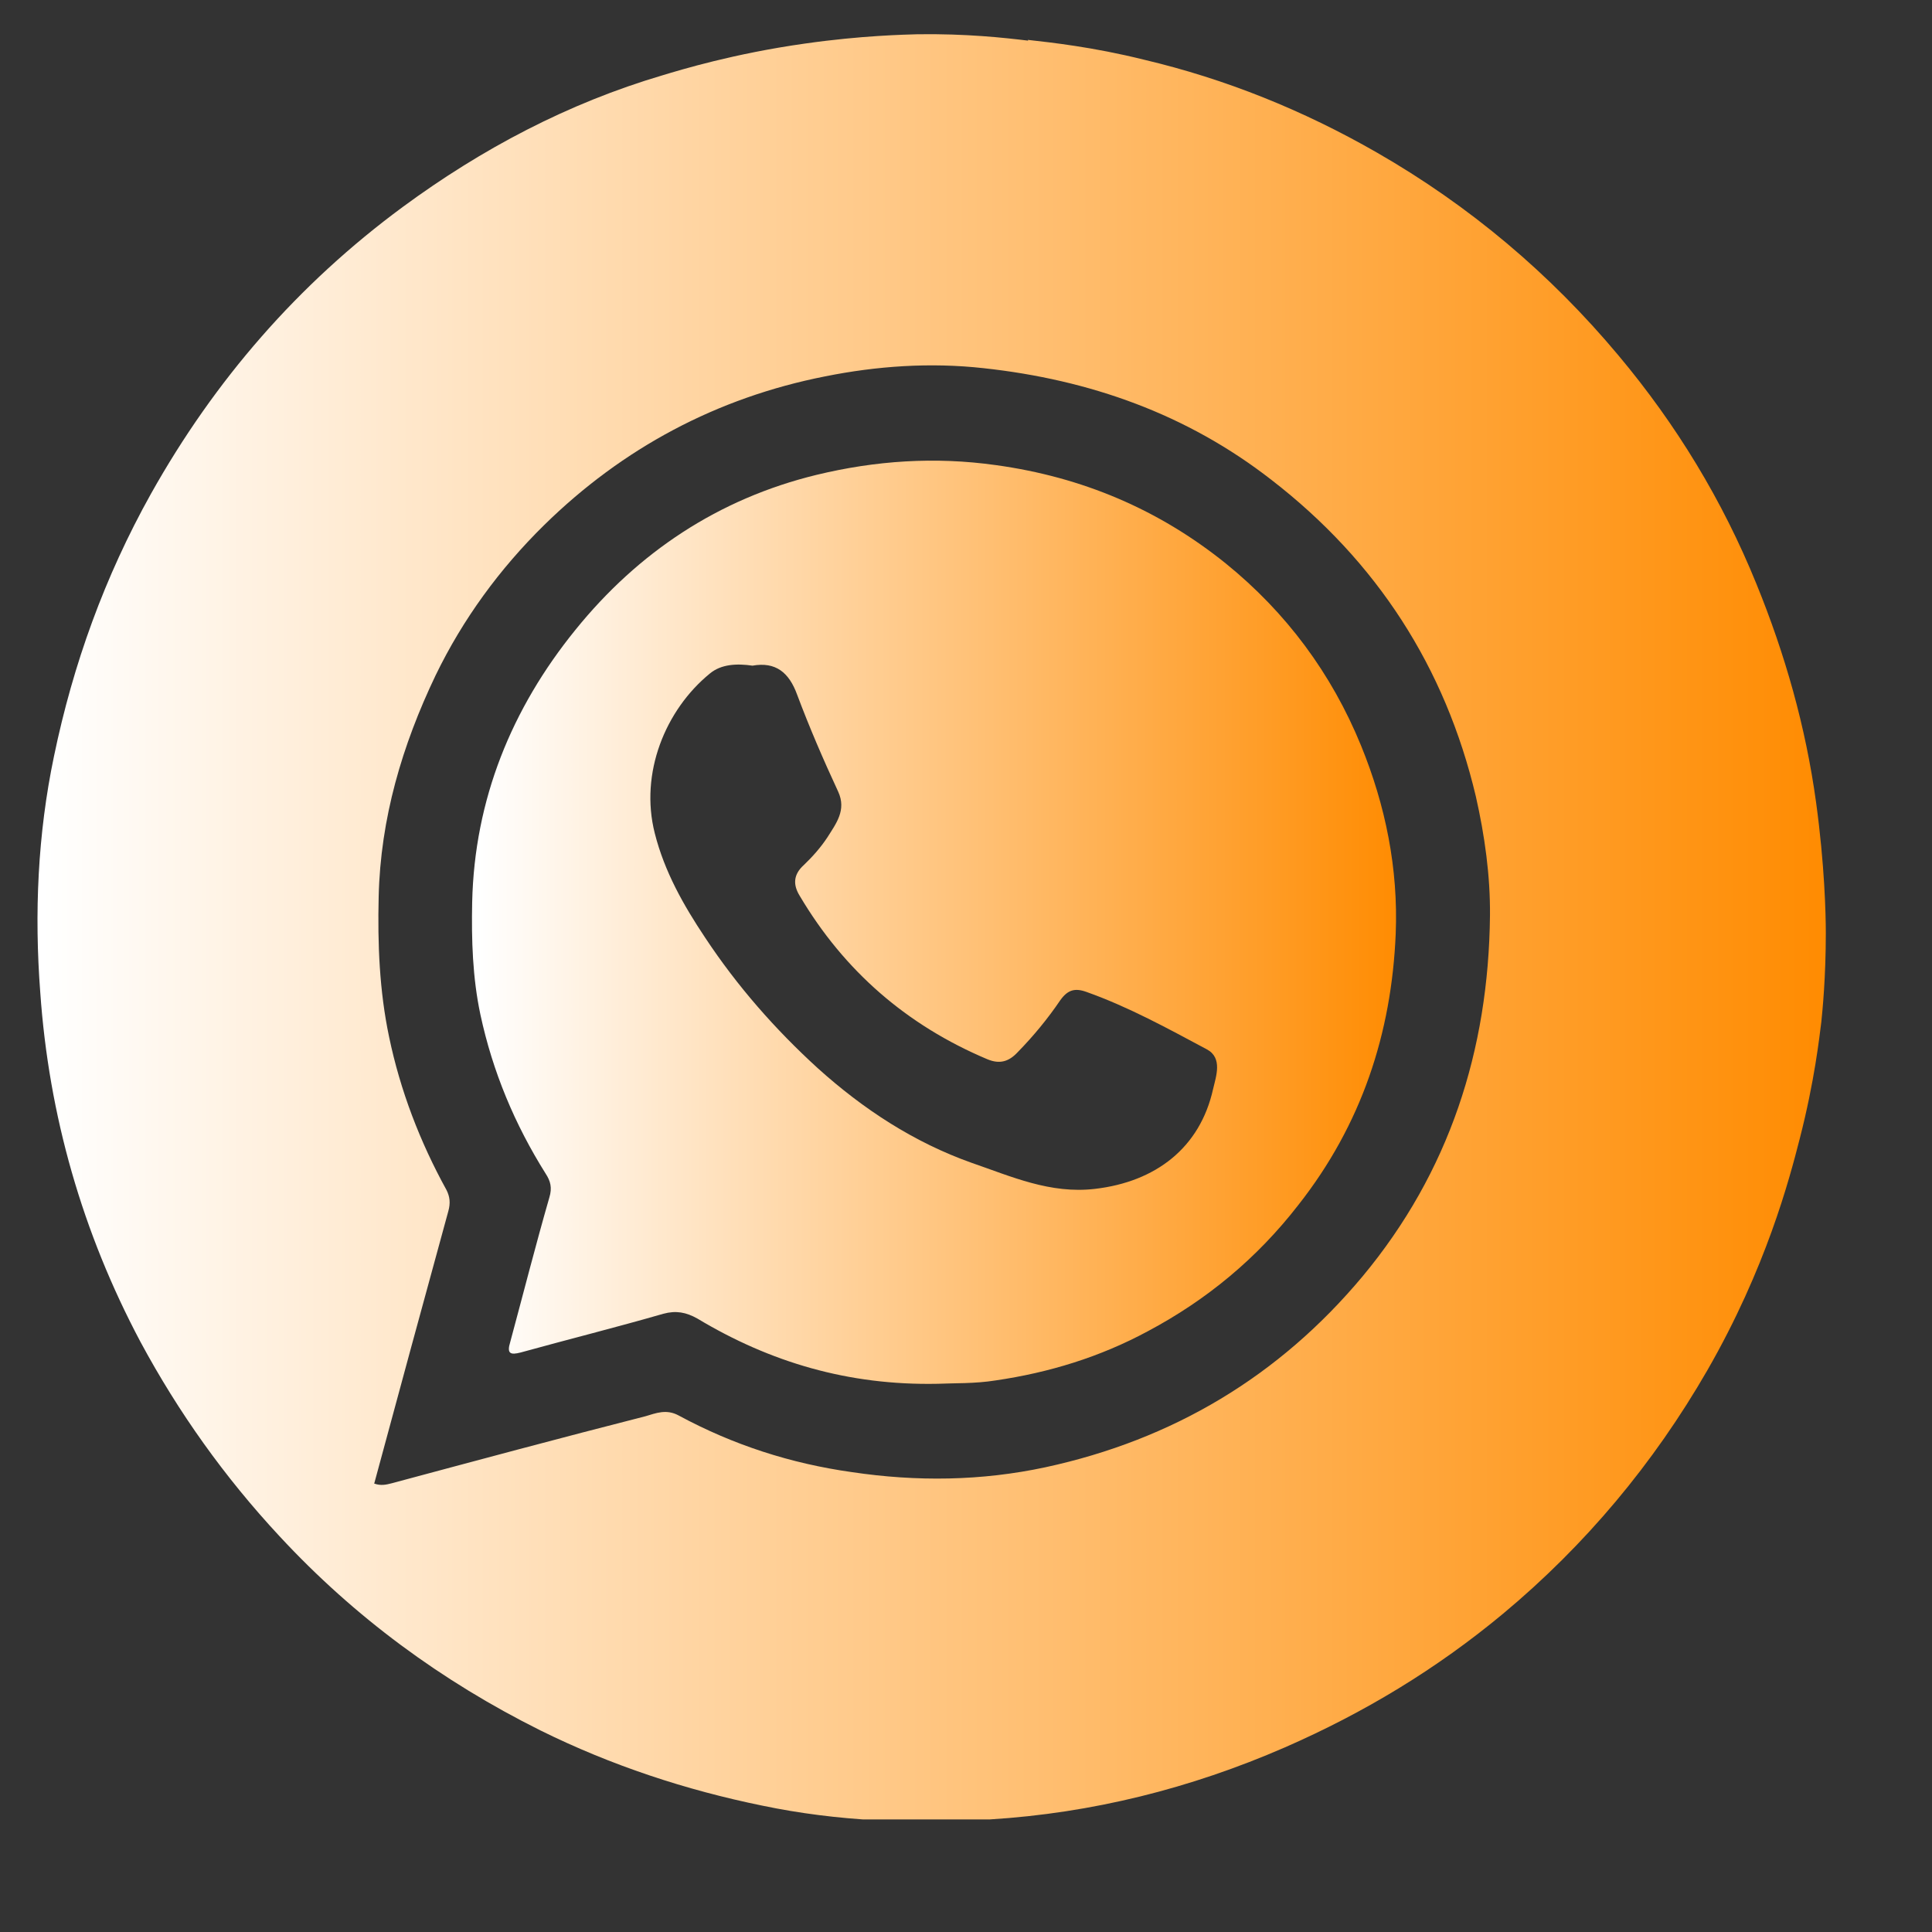 <svg xmlns="http://www.w3.org/2000/svg" xmlns:xlink="http://www.w3.org/1999/xlink" width="27" zoomAndPan="magnify" viewBox="0 0 20.25 20.25" height="27" preserveAspectRatio="xMidYMid meet" version="1.0"><rect x="0" y="0" width="20.25" height="20.25" fill="#333333" stroke="none"/><defs><clipPath id="3dcf73e172"><path d="M 0.348 0.266 L 19.152 0.266 L 19.152 19.07 L 0.348 19.07 Z M 0.348 0.266 " clip-rule="nonzero"/></clipPath><clipPath id="55f469f599"><path d="M 10.773 0.418 C 11.012 0.445 11.453 0.492 11.988 0.625 C 12.848 0.828 13.66 1.156 14.43 1.598 C 15.402 2.156 16.246 2.867 16.965 3.727 C 17.57 4.449 18.055 5.246 18.41 6.121 C 18.711 6.859 18.926 7.617 19.035 8.41 C 19.125 9.066 19.137 9.586 19.137 9.781 C 19.137 10.246 19.102 10.594 19.09 10.711 C 19.07 10.867 19.02 11.328 18.863 11.938 C 18.754 12.363 18.512 13.289 17.895 14.363 C 17.332 15.34 16.617 16.195 15.754 16.914 C 15.059 17.492 14.297 17.953 13.465 18.316 C 12.477 18.746 11.445 19.004 10.375 19.07 C 9.582 19.121 8.777 19.09 7.992 18.926 C 7.188 18.762 6.406 18.504 5.664 18.137 C 4.629 17.621 3.715 16.949 2.93 16.102 C 2.355 15.484 1.871 14.805 1.473 14.066 C 0.863 12.918 0.512 11.691 0.422 10.402 C 0.359 9.574 0.395 8.742 0.566 7.926 C 0.766 6.961 1.098 6.043 1.582 5.176 C 2.25 3.984 3.125 2.977 4.223 2.168 C 5.051 1.559 5.953 1.082 6.945 0.789 C 7.141 0.73 7.691 0.562 8.434 0.457 C 9.035 0.371 9.492 0.363 9.617 0.359 C 10.129 0.352 10.52 0.395 10.777 0.426 Z M 3.926 15.551 C 3.992 15.574 4.047 15.562 4.105 15.547 C 4.992 15.309 5.879 15.07 6.766 14.844 C 6.875 14.812 6.984 14.766 7.113 14.836 C 7.684 15.145 8.289 15.34 8.93 15.43 C 9.609 15.531 10.285 15.523 10.957 15.379 C 12.293 15.09 13.406 14.426 14.281 13.379 C 15.191 12.285 15.602 11.008 15.617 9.598 C 15.621 9.18 15.562 8.758 15.469 8.348 C 15.148 6.992 14.43 5.883 13.328 5.031 C 12.441 4.34 11.422 3.98 10.309 3.859 C 9.75 3.797 9.191 3.836 8.648 3.945 C 7.516 4.168 6.527 4.695 5.703 5.504 C 5.238 5.961 4.852 6.488 4.566 7.078 C 4.215 7.812 3.988 8.578 3.969 9.398 C 3.957 9.895 3.977 10.387 4.078 10.867 C 4.195 11.43 4.402 11.969 4.68 12.473 C 4.715 12.543 4.723 12.609 4.699 12.695 C 4.438 13.645 4.18 14.598 3.922 15.551 Z M 3.926 15.551 " clip-rule="nonzero"/></clipPath><linearGradient x1="388.52" gradientTransform="matrix(0.237, 0, 0, 0.237, -91.649, 0.318)" y1="39.72" x2="467.8" gradientUnits="userSpaceOnUse" y2="39.72" id="cc441671c1"><stop stop-opacity="1" stop-color="rgb(100%, 100%, 100%)" offset="0"/><stop stop-opacity="1" stop-color="rgb(100%, 99.855%, 99.684%)" offset="0.004"/><stop stop-opacity="1" stop-color="rgb(100%, 99.712%, 99.368%)" offset="0.008"/><stop stop-opacity="1" stop-color="rgb(100%, 99.533%, 98.976%)" offset="0.012"/><stop stop-opacity="1" stop-color="rgb(100%, 99.356%, 98.586%)" offset="0.016"/><stop stop-opacity="1" stop-color="rgb(100%, 99.178%, 98.195%)" offset="0.02"/><stop stop-opacity="1" stop-color="rgb(100%, 99.001%, 97.804%)" offset="0.023"/><stop stop-opacity="1" stop-color="rgb(100%, 98.822%, 97.412%)" offset="0.027"/><stop stop-opacity="1" stop-color="rgb(100%, 98.643%, 97.021%)" offset="0.031"/><stop stop-opacity="1" stop-color="rgb(100%, 98.465%, 96.629%)" offset="0.035"/><stop stop-opacity="1" stop-color="rgb(100%, 98.288%, 96.239%)" offset="0.039"/><stop stop-opacity="1" stop-color="rgb(100%, 98.109%, 95.847%)" offset="0.043"/><stop stop-opacity="1" stop-color="rgb(100%, 97.932%, 95.456%)" offset="0.047"/><stop stop-opacity="1" stop-color="rgb(100%, 97.754%, 95.064%)" offset="0.051"/><stop stop-opacity="1" stop-color="rgb(100%, 97.577%, 94.673%)" offset="0.055"/><stop stop-opacity="1" stop-color="rgb(100%, 97.398%, 94.283%)" offset="0.059"/><stop stop-opacity="1" stop-color="rgb(100%, 97.22%, 93.892%)" offset="0.062"/><stop stop-opacity="1" stop-color="rgb(100%, 97.041%, 93.5%)" offset="0.066"/><stop stop-opacity="1" stop-color="rgb(100%, 96.864%, 93.109%)" offset="0.07"/><stop stop-opacity="1" stop-color="rgb(100%, 96.686%, 92.717%)" offset="0.074"/><stop stop-opacity="1" stop-color="rgb(100%, 96.509%, 92.326%)" offset="0.078"/><stop stop-opacity="1" stop-color="rgb(100%, 96.33%, 91.934%)" offset="0.082"/><stop stop-opacity="1" stop-color="rgb(100%, 96.152%, 91.544%)" offset="0.086"/><stop stop-opacity="1" stop-color="rgb(100%, 95.973%, 91.153%)" offset="0.09"/><stop stop-opacity="1" stop-color="rgb(100%, 95.796%, 90.762%)" offset="0.094"/><stop stop-opacity="1" stop-color="rgb(100%, 95.618%, 90.37%)" offset="0.098"/><stop stop-opacity="1" stop-color="rgb(100%, 95.441%, 89.98%)" offset="0.102"/><stop stop-opacity="1" stop-color="rgb(100%, 95.262%, 89.587%)" offset="0.105"/><stop stop-opacity="1" stop-color="rgb(100%, 95.084%, 89.197%)" offset="0.109"/><stop stop-opacity="1" stop-color="rgb(100%, 94.905%, 88.805%)" offset="0.113"/><stop stop-opacity="1" stop-color="rgb(100%, 94.728%, 88.414%)" offset="0.117"/><stop stop-opacity="1" stop-color="rgb(100%, 94.55%, 88.022%)" offset="0.121"/><stop stop-opacity="1" stop-color="rgb(100%, 94.373%, 87.631%)" offset="0.125"/><stop stop-opacity="1" stop-color="rgb(100%, 94.194%, 87.241%)" offset="0.129"/><stop stop-opacity="1" stop-color="rgb(100%, 94.016%, 86.85%)" offset="0.133"/><stop stop-opacity="1" stop-color="rgb(100%, 93.837%, 86.458%)" offset="0.137"/><stop stop-opacity="1" stop-color="rgb(100%, 93.66%, 86.067%)" offset="0.141"/><stop stop-opacity="1" stop-color="rgb(100%, 93.481%, 85.675%)" offset="0.145"/><stop stop-opacity="1" stop-color="rgb(100%, 93.304%, 85.284%)" offset="0.148"/><stop stop-opacity="1" stop-color="rgb(100%, 93.126%, 84.892%)" offset="0.152"/><stop stop-opacity="1" stop-color="rgb(100%, 92.947%, 84.502%)" offset="0.156"/><stop stop-opacity="1" stop-color="rgb(100%, 92.769%, 84.111%)" offset="0.16"/><stop stop-opacity="1" stop-color="rgb(100%, 92.592%, 83.72%)" offset="0.164"/><stop stop-opacity="1" stop-color="rgb(100%, 92.413%, 83.328%)" offset="0.168"/><stop stop-opacity="1" stop-color="rgb(100%, 92.236%, 82.938%)" offset="0.172"/><stop stop-opacity="1" stop-color="rgb(100%, 92.058%, 82.545%)" offset="0.176"/><stop stop-opacity="1" stop-color="rgb(100%, 91.881%, 82.155%)" offset="0.18"/><stop stop-opacity="1" stop-color="rgb(100%, 91.702%, 81.763%)" offset="0.184"/><stop stop-opacity="1" stop-color="rgb(100%, 91.524%, 81.372%)" offset="0.188"/><stop stop-opacity="1" stop-color="rgb(100%, 91.345%, 80.98%)" offset="0.191"/><stop stop-opacity="1" stop-color="rgb(100%, 91.168%, 80.589%)" offset="0.195"/><stop stop-opacity="1" stop-color="rgb(100%, 90.99%, 80.199%)" offset="0.199"/><stop stop-opacity="1" stop-color="rgb(100%, 90.813%, 79.808%)" offset="0.203"/><stop stop-opacity="1" stop-color="rgb(100%, 90.634%, 79.416%)" offset="0.207"/><stop stop-opacity="1" stop-color="rgb(100%, 90.456%, 79.025%)" offset="0.211"/><stop stop-opacity="1" stop-color="rgb(100%, 90.277%, 78.633%)" offset="0.215"/><stop stop-opacity="1" stop-color="rgb(100%, 90.1%, 78.242%)" offset="0.219"/><stop stop-opacity="1" stop-color="rgb(100%, 89.922%, 77.85%)" offset="0.223"/><stop stop-opacity="1" stop-color="rgb(100%, 89.745%, 77.46%)" offset="0.227"/><stop stop-opacity="1" stop-color="rgb(100%, 89.566%, 77.069%)" offset="0.23"/><stop stop-opacity="1" stop-color="rgb(100%, 89.388%, 76.678%)" offset="0.234"/><stop stop-opacity="1" stop-color="rgb(100%, 89.209%, 76.286%)" offset="0.238"/><stop stop-opacity="1" stop-color="rgb(100%, 89.032%, 75.896%)" offset="0.242"/><stop stop-opacity="1" stop-color="rgb(100%, 88.853%, 75.504%)" offset="0.246"/><stop stop-opacity="1" stop-color="rgb(100%, 88.676%, 75.113%)" offset="0.25"/><stop stop-opacity="1" stop-color="rgb(100%, 88.498%, 74.721%)" offset="0.254"/><stop stop-opacity="1" stop-color="rgb(100%, 88.319%, 74.33%)" offset="0.258"/><stop stop-opacity="1" stop-color="rgb(100%, 88.141%, 73.938%)" offset="0.262"/><stop stop-opacity="1" stop-color="rgb(100%, 87.964%, 73.547%)" offset="0.266"/><stop stop-opacity="1" stop-color="rgb(100%, 87.785%, 73.157%)" offset="0.27"/><stop stop-opacity="1" stop-color="rgb(100%, 87.608%, 72.766%)" offset="0.273"/><stop stop-opacity="1" stop-color="rgb(100%, 87.43%, 72.374%)" offset="0.277"/><stop stop-opacity="1" stop-color="rgb(100%, 87.251%, 71.983%)" offset="0.281"/><stop stop-opacity="1" stop-color="rgb(100%, 87.073%, 71.591%)" offset="0.285"/><stop stop-opacity="1" stop-color="rgb(100%, 86.896%, 71.201%)" offset="0.289"/><stop stop-opacity="1" stop-color="rgb(100%, 86.717%, 70.808%)" offset="0.293"/><stop stop-opacity="1" stop-color="rgb(100%, 86.54%, 70.418%)" offset="0.297"/><stop stop-opacity="1" stop-color="rgb(100%, 86.362%, 70.027%)" offset="0.301"/><stop stop-opacity="1" stop-color="rgb(100%, 86.185%, 69.637%)" offset="0.305"/><stop stop-opacity="1" stop-color="rgb(100%, 86.006%, 69.244%)" offset="0.309"/><stop stop-opacity="1" stop-color="rgb(100%, 85.828%, 68.854%)" offset="0.312"/><stop stop-opacity="1" stop-color="rgb(100%, 85.649%, 68.462%)" offset="0.316"/><stop stop-opacity="1" stop-color="rgb(100%, 85.472%, 68.071%)" offset="0.32"/><stop stop-opacity="1" stop-color="rgb(100%, 85.294%, 67.679%)" offset="0.324"/><stop stop-opacity="1" stop-color="rgb(100%, 85.117%, 67.288%)" offset="0.328"/><stop stop-opacity="1" stop-color="rgb(100%, 84.938%, 66.898%)" offset="0.332"/><stop stop-opacity="1" stop-color="rgb(100%, 84.76%, 66.507%)" offset="0.336"/><stop stop-opacity="1" stop-color="rgb(100%, 84.581%, 66.115%)" offset="0.34"/><stop stop-opacity="1" stop-color="rgb(100%, 84.404%, 65.724%)" offset="0.344"/><stop stop-opacity="1" stop-color="rgb(100%, 84.225%, 65.332%)" offset="0.348"/><stop stop-opacity="1" stop-color="rgb(100%, 84.048%, 64.941%)" offset="0.352"/><stop stop-opacity="1" stop-color="rgb(100%, 83.87%, 64.549%)" offset="0.355"/><stop stop-opacity="1" stop-color="rgb(100%, 83.691%, 64.159%)" offset="0.359"/><stop stop-opacity="1" stop-color="rgb(100%, 83.513%, 63.766%)" offset="0.363"/><stop stop-opacity="1" stop-color="rgb(100%, 83.336%, 63.376%)" offset="0.367"/><stop stop-opacity="1" stop-color="rgb(100%, 83.157%, 62.985%)" offset="0.371"/><stop stop-opacity="1" stop-color="rgb(100%, 82.98%, 62.595%)" offset="0.375"/><stop stop-opacity="1" stop-color="rgb(100%, 82.802%, 62.202%)" offset="0.379"/><stop stop-opacity="1" stop-color="rgb(100%, 82.623%, 61.812%)" offset="0.383"/><stop stop-opacity="1" stop-color="rgb(100%, 82.445%, 61.42%)" offset="0.387"/><stop stop-opacity="1" stop-color="rgb(100%, 82.268%, 61.029%)" offset="0.391"/><stop stop-opacity="1" stop-color="rgb(100%, 82.089%, 60.637%)" offset="0.395"/><stop stop-opacity="1" stop-color="rgb(100%, 81.912%, 60.246%)" offset="0.398"/><stop stop-opacity="1" stop-color="rgb(100%, 81.734%, 59.856%)" offset="0.402"/><stop stop-opacity="1" stop-color="rgb(100%, 81.555%, 59.465%)" offset="0.406"/><stop stop-opacity="1" stop-color="rgb(100%, 81.377%, 59.073%)" offset="0.41"/><stop stop-opacity="1" stop-color="rgb(100%, 81.2%, 58.682%)" offset="0.414"/><stop stop-opacity="1" stop-color="rgb(100%, 81.021%, 58.29%)" offset="0.418"/><stop stop-opacity="1" stop-color="rgb(100%, 80.844%, 57.899%)" offset="0.422"/><stop stop-opacity="1" stop-color="rgb(100%, 80.666%, 57.507%)" offset="0.426"/><stop stop-opacity="1" stop-color="rgb(100%, 80.487%, 57.117%)" offset="0.43"/><stop stop-opacity="1" stop-color="rgb(100%, 80.309%, 56.725%)" offset="0.434"/><stop stop-opacity="1" stop-color="rgb(100%, 80.132%, 56.334%)" offset="0.438"/><stop stop-opacity="1" stop-color="rgb(100%, 79.953%, 55.943%)" offset="0.441"/><stop stop-opacity="1" stop-color="rgb(100%, 79.776%, 55.553%)" offset="0.445"/><stop stop-opacity="1" stop-color="rgb(100%, 79.597%, 55.161%)" offset="0.449"/><stop stop-opacity="1" stop-color="rgb(100%, 79.42%, 54.77%)" offset="0.453"/><stop stop-opacity="1" stop-color="rgb(100%, 79.242%, 54.378%)" offset="0.457"/><stop stop-opacity="1" stop-color="rgb(100%, 79.063%, 53.987%)" offset="0.461"/><stop stop-opacity="1" stop-color="rgb(100%, 78.885%, 53.595%)" offset="0.465"/><stop stop-opacity="1" stop-color="rgb(100%, 78.708%, 53.204%)" offset="0.469"/><stop stop-opacity="1" stop-color="rgb(100%, 78.529%, 52.814%)" offset="0.473"/><stop stop-opacity="1" stop-color="rgb(100%, 78.352%, 52.423%)" offset="0.477"/><stop stop-opacity="1" stop-color="rgb(100%, 78.174%, 52.031%)" offset="0.48"/><stop stop-opacity="1" stop-color="rgb(100%, 77.995%, 51.64%)" offset="0.484"/><stop stop-opacity="1" stop-color="rgb(100%, 77.817%, 51.248%)" offset="0.488"/><stop stop-opacity="1" stop-color="rgb(100%, 77.64%, 50.858%)" offset="0.492"/><stop stop-opacity="1" stop-color="rgb(100%, 77.461%, 50.465%)" offset="0.496"/><stop stop-opacity="1" stop-color="rgb(100%, 77.284%, 50.075%)" offset="0.5"/><stop stop-opacity="1" stop-color="rgb(100%, 77.106%, 49.683%)" offset="0.504"/><stop stop-opacity="1" stop-color="rgb(100%, 76.927%, 49.292%)" offset="0.508"/><stop stop-opacity="1" stop-color="rgb(100%, 76.749%, 48.901%)" offset="0.512"/><stop stop-opacity="1" stop-color="rgb(100%, 76.572%, 48.511%)" offset="0.516"/><stop stop-opacity="1" stop-color="rgb(100%, 76.393%, 48.119%)" offset="0.52"/><stop stop-opacity="1" stop-color="rgb(100%, 76.216%, 47.728%)" offset="0.523"/><stop stop-opacity="1" stop-color="rgb(100%, 76.038%, 47.336%)" offset="0.527"/><stop stop-opacity="1" stop-color="rgb(100%, 75.859%, 46.945%)" offset="0.531"/><stop stop-opacity="1" stop-color="rgb(100%, 75.681%, 46.553%)" offset="0.535"/><stop stop-opacity="1" stop-color="rgb(100%, 75.504%, 46.162%)" offset="0.539"/><stop stop-opacity="1" stop-color="rgb(100%, 75.325%, 45.772%)" offset="0.543"/><stop stop-opacity="1" stop-color="rgb(100%, 75.148%, 45.381%)" offset="0.547"/><stop stop-opacity="1" stop-color="rgb(100%, 74.969%, 44.989%)" offset="0.551"/><stop stop-opacity="1" stop-color="rgb(100%, 74.791%, 44.598%)" offset="0.555"/><stop stop-opacity="1" stop-color="rgb(100%, 74.612%, 44.206%)" offset="0.559"/><stop stop-opacity="1" stop-color="rgb(100%, 74.435%, 43.816%)" offset="0.562"/><stop stop-opacity="1" stop-color="rgb(100%, 74.257%, 43.423%)" offset="0.566"/><stop stop-opacity="1" stop-color="rgb(100%, 74.08%, 43.033%)" offset="0.57"/><stop stop-opacity="1" stop-color="rgb(100%, 73.901%, 42.641%)" offset="0.574"/><stop stop-opacity="1" stop-color="rgb(100%, 73.724%, 42.25%)" offset="0.578"/><stop stop-opacity="1" stop-color="rgb(100%, 73.546%, 41.859%)" offset="0.582"/><stop stop-opacity="1" stop-color="rgb(100%, 73.367%, 41.469%)" offset="0.586"/><stop stop-opacity="1" stop-color="rgb(100%, 73.189%, 41.077%)" offset="0.59"/><stop stop-opacity="1" stop-color="rgb(100%, 73.012%, 40.686%)" offset="0.594"/><stop stop-opacity="1" stop-color="rgb(100%, 72.833%, 40.294%)" offset="0.598"/><stop stop-opacity="1" stop-color="rgb(100%, 72.656%, 39.903%)" offset="0.602"/><stop stop-opacity="1" stop-color="rgb(100%, 72.478%, 39.511%)" offset="0.605"/><stop stop-opacity="1" stop-color="rgb(100%, 72.299%, 39.12%)" offset="0.609"/><stop stop-opacity="1" stop-color="rgb(100%, 72.121%, 38.73%)" offset="0.613"/><stop stop-opacity="1" stop-color="rgb(100%, 71.944%, 38.339%)" offset="0.617"/><stop stop-opacity="1" stop-color="rgb(100%, 71.765%, 37.947%)" offset="0.621"/><stop stop-opacity="1" stop-color="rgb(100%, 71.588%, 37.556%)" offset="0.625"/><stop stop-opacity="1" stop-color="rgb(100%, 71.41%, 37.164%)" offset="0.629"/><stop stop-opacity="1" stop-color="rgb(100%, 71.231%, 36.774%)" offset="0.633"/><stop stop-opacity="1" stop-color="rgb(100%, 71.053%, 36.382%)" offset="0.637"/><stop stop-opacity="1" stop-color="rgb(100%, 70.876%, 35.991%)" offset="0.641"/><stop stop-opacity="1" stop-color="rgb(100%, 70.697%, 35.599%)" offset="0.645"/><stop stop-opacity="1" stop-color="rgb(100%, 70.52%, 35.208%)" offset="0.648"/><stop stop-opacity="1" stop-color="rgb(100%, 70.341%, 34.818%)" offset="0.652"/><stop stop-opacity="1" stop-color="rgb(100%, 70.163%, 34.427%)" offset="0.656"/><stop stop-opacity="1" stop-color="rgb(100%, 69.984%, 34.035%)" offset="0.66"/><stop stop-opacity="1" stop-color="rgb(100%, 69.807%, 33.644%)" offset="0.664"/><stop stop-opacity="1" stop-color="rgb(100%, 69.629%, 33.252%)" offset="0.668"/><stop stop-opacity="1" stop-color="rgb(100%, 69.452%, 32.861%)" offset="0.672"/><stop stop-opacity="1" stop-color="rgb(100%, 69.273%, 32.469%)" offset="0.676"/><stop stop-opacity="1" stop-color="rgb(100%, 69.095%, 32.079%)" offset="0.68"/><stop stop-opacity="1" stop-color="rgb(100%, 68.916%, 31.688%)" offset="0.684"/><stop stop-opacity="1" stop-color="rgb(100%, 68.739%, 31.297%)" offset="0.688"/><stop stop-opacity="1" stop-color="rgb(100%, 68.561%, 30.905%)" offset="0.691"/><stop stop-opacity="1" stop-color="rgb(100%, 68.384%, 30.515%)" offset="0.695"/><stop stop-opacity="1" stop-color="rgb(100%, 68.205%, 30.122%)" offset="0.699"/><stop stop-opacity="1" stop-color="rgb(100%, 68.028%, 29.732%)" offset="0.703"/><stop stop-opacity="1" stop-color="rgb(100%, 67.85%, 29.34%)" offset="0.707"/><stop stop-opacity="1" stop-color="rgb(100%, 67.671%, 28.949%)" offset="0.711"/><stop stop-opacity="1" stop-color="rgb(100%, 67.493%, 28.557%)" offset="0.715"/><stop stop-opacity="1" stop-color="rgb(100%, 67.316%, 28.166%)" offset="0.719"/><stop stop-opacity="1" stop-color="rgb(100%, 67.137%, 27.776%)" offset="0.723"/><stop stop-opacity="1" stop-color="rgb(100%, 66.96%, 27.385%)" offset="0.727"/><stop stop-opacity="1" stop-color="rgb(100%, 66.782%, 26.993%)" offset="0.73"/><stop stop-opacity="1" stop-color="rgb(100%, 66.603%, 26.602%)" offset="0.734"/><stop stop-opacity="1" stop-color="rgb(100%, 66.425%, 26.21%)" offset="0.738"/><stop stop-opacity="1" stop-color="rgb(100%, 66.248%, 25.819%)" offset="0.742"/><stop stop-opacity="1" stop-color="rgb(100%, 66.069%, 25.427%)" offset="0.746"/><stop stop-opacity="1" stop-color="rgb(100%, 65.892%, 25.037%)" offset="0.75"/><stop stop-opacity="1" stop-color="rgb(100%, 65.714%, 24.646%)" offset="0.754"/><stop stop-opacity="1" stop-color="rgb(100%, 65.535%, 24.255%)" offset="0.758"/><stop stop-opacity="1" stop-color="rgb(100%, 65.356%, 23.863%)" offset="0.762"/><stop stop-opacity="1" stop-color="rgb(100%, 65.179%, 23.473%)" offset="0.766"/><stop stop-opacity="1" stop-color="rgb(100%, 65.001%, 23.08%)" offset="0.77"/><stop stop-opacity="1" stop-color="rgb(100%, 64.824%, 22.69%)" offset="0.773"/><stop stop-opacity="1" stop-color="rgb(100%, 64.645%, 22.298%)" offset="0.777"/><stop stop-opacity="1" stop-color="rgb(100%, 64.467%, 21.907%)" offset="0.781"/><stop stop-opacity="1" stop-color="rgb(100%, 64.288%, 21.515%)" offset="0.785"/><stop stop-opacity="1" stop-color="rgb(100%, 64.111%, 21.124%)" offset="0.789"/><stop stop-opacity="1" stop-color="rgb(100%, 63.933%, 20.734%)" offset="0.793"/><stop stop-opacity="1" stop-color="rgb(100%, 63.756%, 20.343%)" offset="0.797"/><stop stop-opacity="1" stop-color="rgb(100%, 63.577%, 19.951%)" offset="0.801"/><stop stop-opacity="1" stop-color="rgb(100%, 63.399%, 19.56%)" offset="0.805"/><stop stop-opacity="1" stop-color="rgb(100%, 63.22%, 19.168%)" offset="0.809"/><stop stop-opacity="1" stop-color="rgb(100%, 63.043%, 18.777%)" offset="0.812"/><stop stop-opacity="1" stop-color="rgb(100%, 62.865%, 18.385%)" offset="0.816"/><stop stop-opacity="1" stop-color="rgb(100%, 62.688%, 17.995%)" offset="0.82"/><stop stop-opacity="1" stop-color="rgb(100%, 62.509%, 17.604%)" offset="0.824"/><stop stop-opacity="1" stop-color="rgb(100%, 62.332%, 17.213%)" offset="0.828"/><stop stop-opacity="1" stop-color="rgb(100%, 62.154%, 16.821%)" offset="0.832"/><stop stop-opacity="1" stop-color="rgb(100%, 61.975%, 16.431%)" offset="0.836"/><stop stop-opacity="1" stop-color="rgb(100%, 61.797%, 16.039%)" offset="0.84"/><stop stop-opacity="1" stop-color="rgb(100%, 61.62%, 15.648%)" offset="0.844"/><stop stop-opacity="1" stop-color="rgb(100%, 61.441%, 15.256%)" offset="0.848"/><stop stop-opacity="1" stop-color="rgb(100%, 61.264%, 14.865%)" offset="0.852"/><stop stop-opacity="1" stop-color="rgb(100%, 61.086%, 14.473%)" offset="0.855"/><stop stop-opacity="1" stop-color="rgb(100%, 60.907%, 14.082%)" offset="0.859"/><stop stop-opacity="1" stop-color="rgb(100%, 60.728%, 13.692%)" offset="0.863"/><stop stop-opacity="1" stop-color="rgb(100%, 60.551%, 13.301%)" offset="0.867"/><stop stop-opacity="1" stop-color="rgb(100%, 60.373%, 12.909%)" offset="0.871"/><stop stop-opacity="1" stop-color="rgb(100%, 60.196%, 12.518%)" offset="0.875"/><stop stop-opacity="1" stop-color="rgb(100%, 60.017%, 12.126%)" offset="0.879"/><stop stop-opacity="1" stop-color="rgb(100%, 59.839%, 11.736%)" offset="0.883"/><stop stop-opacity="1" stop-color="rgb(100%, 59.66%, 11.343%)" offset="0.887"/><stop stop-opacity="1" stop-color="rgb(100%, 59.483%, 10.953%)" offset="0.891"/><stop stop-opacity="1" stop-color="rgb(100%, 59.305%, 10.562%)" offset="0.895"/><stop stop-opacity="1" stop-color="rgb(100%, 59.128%, 10.172%)" offset="0.898"/><stop stop-opacity="1" stop-color="rgb(100%, 58.949%, 9.779%)" offset="0.902"/><stop stop-opacity="1" stop-color="rgb(100%, 58.771%, 9.389%)" offset="0.906"/><stop stop-opacity="1" stop-color="rgb(100%, 58.592%, 8.997%)" offset="0.91"/><stop stop-opacity="1" stop-color="rgb(100%, 58.415%, 8.606%)" offset="0.914"/><stop stop-opacity="1" stop-color="rgb(100%, 58.237%, 8.214%)" offset="0.918"/><stop stop-opacity="1" stop-color="rgb(100%, 58.06%, 7.823%)" offset="0.922"/><stop stop-opacity="1" stop-color="rgb(100%, 57.881%, 7.431%)" offset="0.926"/><stop stop-opacity="1" stop-color="rgb(100%, 57.703%, 7.04%)" offset="0.93"/><stop stop-opacity="1" stop-color="rgb(100%, 57.524%, 6.65%)" offset="0.934"/><stop stop-opacity="1" stop-color="rgb(100%, 57.347%, 6.259%)" offset="0.938"/><stop stop-opacity="1" stop-color="rgb(100%, 57.169%, 5.867%)" offset="0.941"/><stop stop-opacity="1" stop-color="rgb(100%, 56.992%, 5.476%)" offset="0.945"/><stop stop-opacity="1" stop-color="rgb(100%, 56.813%, 5.084%)" offset="0.949"/><stop stop-opacity="1" stop-color="rgb(100%, 56.636%, 4.694%)" offset="0.953"/><stop stop-opacity="1" stop-color="rgb(100%, 56.458%, 4.301%)" offset="0.957"/><stop stop-opacity="1" stop-color="rgb(100%, 56.279%, 3.911%)" offset="0.961"/><stop stop-opacity="1" stop-color="rgb(100%, 56.1%, 3.52%)" offset="0.965"/><stop stop-opacity="1" stop-color="rgb(100%, 55.923%, 3.13%)" offset="0.969"/><stop stop-opacity="1" stop-color="rgb(100%, 55.745%, 2.737%)" offset="0.973"/><stop stop-opacity="1" stop-color="rgb(100%, 55.568%, 2.347%)" offset="0.977"/><stop stop-opacity="1" stop-color="rgb(100%, 55.389%, 1.955%)" offset="0.98"/><stop stop-opacity="1" stop-color="rgb(100%, 55.211%, 1.564%)" offset="0.984"/><stop stop-opacity="1" stop-color="rgb(100%, 55.032%, 1.172%)" offset="0.988"/><stop stop-opacity="1" stop-color="rgb(100%, 54.855%, 0.781%)" offset="0.992"/><stop stop-opacity="1" stop-color="rgb(100%, 54.677%, 0.391%)" offset="0.996"/><stop stop-opacity="1" stop-color="rgb(100%, 54.5%, 0%)" offset="1"/></linearGradient><clipPath id="d543afa804"><path d="M 4 4 L 15 4 L 15 15 L 4 15 Z M 4 4 " clip-rule="nonzero"/></clipPath><clipPath id="79e34ba929"><path d="M 9.828 14.504 C 8.891 14.523 8.07 14.277 7.309 13.82 C 7.191 13.754 7.086 13.734 6.953 13.77 C 6.453 13.914 5.953 14.039 5.457 14.176 C 5.352 14.203 5.309 14.191 5.348 14.066 C 5.484 13.562 5.613 13.055 5.758 12.551 C 5.789 12.449 5.77 12.379 5.719 12.301 C 5.395 11.785 5.164 11.234 5.035 10.633 C 4.953 10.246 4.941 9.852 4.949 9.457 C 4.973 8.379 5.363 7.426 6.031 6.602 C 6.688 5.789 7.531 5.227 8.559 4.977 C 9.176 4.828 9.797 4.785 10.438 4.875 C 11.344 5 12.145 5.34 12.848 5.906 C 13.48 6.418 13.957 7.059 14.266 7.816 C 14.523 8.445 14.656 9.105 14.629 9.785 C 14.586 10.832 14.27 11.789 13.609 12.629 C 13.176 13.188 12.648 13.625 12.031 13.953 C 11.531 14.223 10.996 14.387 10.434 14.469 C 10.215 14.504 10 14.496 9.828 14.504 Z M 7.887 6.977 C 7.723 6.953 7.559 6.961 7.441 7.059 C 6.973 7.441 6.703 8.105 6.863 8.734 C 6.965 9.137 7.164 9.488 7.391 9.828 C 7.727 10.336 8.125 10.789 8.57 11.195 C 9.047 11.625 9.578 11.973 10.184 12.188 C 10.602 12.332 11.008 12.516 11.477 12.461 C 12.113 12.387 12.578 12.031 12.715 11.414 C 12.746 11.281 12.816 11.09 12.652 11 C 12.242 10.781 11.832 10.555 11.391 10.398 C 11.266 10.352 11.191 10.375 11.113 10.484 C 10.98 10.68 10.832 10.859 10.668 11.027 C 10.574 11.129 10.477 11.156 10.348 11.102 C 9.504 10.746 8.848 10.176 8.383 9.391 C 8.312 9.277 8.312 9.168 8.426 9.066 C 8.516 8.98 8.602 8.883 8.672 8.777 C 8.762 8.633 8.875 8.492 8.785 8.297 C 8.629 7.961 8.484 7.625 8.355 7.281 C 8.27 7.047 8.129 6.934 7.887 6.977 Z M 7.887 6.977 " clip-rule="nonzero"/></clipPath><linearGradient x1="407.87" gradientTransform="matrix(0.237, 0, 0, 0.237, -91.649, 0.318)" y1="39.48" x2="448.88" gradientUnits="userSpaceOnUse" y2="39.48" id="65d719456f"><stop stop-opacity="1" stop-color="rgb(100%, 100%, 100%)" offset="0"/><stop stop-opacity="1" stop-color="rgb(100%, 99.843%, 99.657%)" offset="0.004"/><stop stop-opacity="1" stop-color="rgb(100%, 99.687%, 99.313%)" offset="0.008"/><stop stop-opacity="1" stop-color="rgb(100%, 99.509%, 98.921%)" offset="0.012"/><stop stop-opacity="1" stop-color="rgb(100%, 99.33%, 98.529%)" offset="0.016"/><stop stop-opacity="1" stop-color="rgb(100%, 99.152%, 98.137%)" offset="0.02"/><stop stop-opacity="1" stop-color="rgb(100%, 98.975%, 97.746%)" offset="0.023"/><stop stop-opacity="1" stop-color="rgb(100%, 98.796%, 97.354%)" offset="0.027"/><stop stop-opacity="1" stop-color="rgb(100%, 98.618%, 96.962%)" offset="0.031"/><stop stop-opacity="1" stop-color="rgb(100%, 98.439%, 96.57%)" offset="0.035"/><stop stop-opacity="1" stop-color="rgb(100%, 98.26%, 96.179%)" offset="0.039"/><stop stop-opacity="1" stop-color="rgb(100%, 98.082%, 95.787%)" offset="0.043"/><stop stop-opacity="1" stop-color="rgb(100%, 97.905%, 95.395%)" offset="0.047"/><stop stop-opacity="1" stop-color="rgb(100%, 97.726%, 95.003%)" offset="0.051"/><stop stop-opacity="1" stop-color="rgb(100%, 97.548%, 94.611%)" offset="0.055"/><stop stop-opacity="1" stop-color="rgb(100%, 97.369%, 94.218%)" offset="0.059"/><stop stop-opacity="1" stop-color="rgb(100%, 97.191%, 93.828%)" offset="0.062"/><stop stop-opacity="1" stop-color="rgb(100%, 97.012%, 93.436%)" offset="0.066"/><stop stop-opacity="1" stop-color="rgb(100%, 96.834%, 93.044%)" offset="0.07"/><stop stop-opacity="1" stop-color="rgb(100%, 96.655%, 92.651%)" offset="0.074"/><stop stop-opacity="1" stop-color="rgb(100%, 96.478%, 92.259%)" offset="0.078"/><stop stop-opacity="1" stop-color="rgb(100%, 96.3%, 91.867%)" offset="0.082"/><stop stop-opacity="1" stop-color="rgb(100%, 96.121%, 91.476%)" offset="0.086"/><stop stop-opacity="1" stop-color="rgb(100%, 95.943%, 91.084%)" offset="0.09"/><stop stop-opacity="1" stop-color="rgb(100%, 95.764%, 90.692%)" offset="0.094"/><stop stop-opacity="1" stop-color="rgb(100%, 95.586%, 90.3%)" offset="0.098"/><stop stop-opacity="1" stop-color="rgb(100%, 95.409%, 89.909%)" offset="0.102"/><stop stop-opacity="1" stop-color="rgb(100%, 95.23%, 89.517%)" offset="0.105"/><stop stop-opacity="1" stop-color="rgb(100%, 95.052%, 89.125%)" offset="0.109"/><stop stop-opacity="1" stop-color="rgb(100%, 94.873%, 88.733%)" offset="0.113"/><stop stop-opacity="1" stop-color="rgb(100%, 94.695%, 88.341%)" offset="0.117"/><stop stop-opacity="1" stop-color="rgb(100%, 94.516%, 87.949%)" offset="0.121"/><stop stop-opacity="1" stop-color="rgb(100%, 94.339%, 87.558%)" offset="0.125"/><stop stop-opacity="1" stop-color="rgb(100%, 94.16%, 87.166%)" offset="0.129"/><stop stop-opacity="1" stop-color="rgb(100%, 93.982%, 86.774%)" offset="0.133"/><stop stop-opacity="1" stop-color="rgb(100%, 93.803%, 86.382%)" offset="0.137"/><stop stop-opacity="1" stop-color="rgb(100%, 93.625%, 85.989%)" offset="0.141"/><stop stop-opacity="1" stop-color="rgb(100%, 93.446%, 85.597%)" offset="0.145"/><stop stop-opacity="1" stop-color="rgb(100%, 93.268%, 85.207%)" offset="0.148"/><stop stop-opacity="1" stop-color="rgb(100%, 93.089%, 84.814%)" offset="0.152"/><stop stop-opacity="1" stop-color="rgb(100%, 92.912%, 84.422%)" offset="0.156"/><stop stop-opacity="1" stop-color="rgb(100%, 92.734%, 84.03%)" offset="0.16"/><stop stop-opacity="1" stop-color="rgb(100%, 92.555%, 83.64%)" offset="0.164"/><stop stop-opacity="1" stop-color="rgb(100%, 92.377%, 83.247%)" offset="0.168"/><stop stop-opacity="1" stop-color="rgb(100%, 92.198%, 82.855%)" offset="0.172"/><stop stop-opacity="1" stop-color="rgb(100%, 92.02%, 82.463%)" offset="0.176"/><stop stop-opacity="1" stop-color="rgb(100%, 91.843%, 82.071%)" offset="0.18"/><stop stop-opacity="1" stop-color="rgb(100%, 91.664%, 81.679%)" offset="0.184"/><stop stop-opacity="1" stop-color="rgb(100%, 91.486%, 81.288%)" offset="0.188"/><stop stop-opacity="1" stop-color="rgb(100%, 91.307%, 80.896%)" offset="0.191"/><stop stop-opacity="1" stop-color="rgb(100%, 91.129%, 80.504%)" offset="0.195"/><stop stop-opacity="1" stop-color="rgb(100%, 90.95%, 80.112%)" offset="0.199"/><stop stop-opacity="1" stop-color="rgb(100%, 90.773%, 79.72%)" offset="0.203"/><stop stop-opacity="1" stop-color="rgb(100%, 90.594%, 79.327%)" offset="0.207"/><stop stop-opacity="1" stop-color="rgb(100%, 90.416%, 78.937%)" offset="0.211"/><stop stop-opacity="1" stop-color="rgb(100%, 90.237%, 78.545%)" offset="0.215"/><stop stop-opacity="1" stop-color="rgb(100%, 90.059%, 78.152%)" offset="0.219"/><stop stop-opacity="1" stop-color="rgb(100%, 89.88%, 77.76%)" offset="0.223"/><stop stop-opacity="1" stop-color="rgb(100%, 89.702%, 77.37%)" offset="0.227"/><stop stop-opacity="1" stop-color="rgb(100%, 89.523%, 76.978%)" offset="0.23"/><stop stop-opacity="1" stop-color="rgb(100%, 89.346%, 76.585%)" offset="0.234"/><stop stop-opacity="1" stop-color="rgb(100%, 89.168%, 76.193%)" offset="0.238"/><stop stop-opacity="1" stop-color="rgb(100%, 88.989%, 75.801%)" offset="0.242"/><stop stop-opacity="1" stop-color="rgb(100%, 88.811%, 75.409%)" offset="0.246"/><stop stop-opacity="1" stop-color="rgb(100%, 88.632%, 75.018%)" offset="0.25"/><stop stop-opacity="1" stop-color="rgb(100%, 88.454%, 74.626%)" offset="0.254"/><stop stop-opacity="1" stop-color="rgb(100%, 88.277%, 74.234%)" offset="0.258"/><stop stop-opacity="1" stop-color="rgb(100%, 88.098%, 73.842%)" offset="0.262"/><stop stop-opacity="1" stop-color="rgb(100%, 87.92%, 73.45%)" offset="0.266"/><stop stop-opacity="1" stop-color="rgb(100%, 87.741%, 73.058%)" offset="0.27"/><stop stop-opacity="1" stop-color="rgb(100%, 87.563%, 72.667%)" offset="0.273"/><stop stop-opacity="1" stop-color="rgb(100%, 87.384%, 72.275%)" offset="0.277"/><stop stop-opacity="1" stop-color="rgb(100%, 87.206%, 71.883%)" offset="0.281"/><stop stop-opacity="1" stop-color="rgb(100%, 87.027%, 71.49%)" offset="0.285"/><stop stop-opacity="1" stop-color="rgb(100%, 86.85%, 71.098%)" offset="0.289"/><stop stop-opacity="1" stop-color="rgb(100%, 86.671%, 70.706%)" offset="0.293"/><stop stop-opacity="1" stop-color="rgb(100%, 86.493%, 70.316%)" offset="0.297"/><stop stop-opacity="1" stop-color="rgb(100%, 86.314%, 69.923%)" offset="0.301"/><stop stop-opacity="1" stop-color="rgb(100%, 86.136%, 69.531%)" offset="0.305"/><stop stop-opacity="1" stop-color="rgb(100%, 85.957%, 69.139%)" offset="0.309"/><stop stop-opacity="1" stop-color="rgb(100%, 85.78%, 68.748%)" offset="0.312"/><stop stop-opacity="1" stop-color="rgb(100%, 85.602%, 68.356%)" offset="0.316"/><stop stop-opacity="1" stop-color="rgb(100%, 85.423%, 67.964%)" offset="0.32"/><stop stop-opacity="1" stop-color="rgb(100%, 85.245%, 67.572%)" offset="0.324"/><stop stop-opacity="1" stop-color="rgb(100%, 85.066%, 67.18%)" offset="0.328"/><stop stop-opacity="1" stop-color="rgb(100%, 84.888%, 66.788%)" offset="0.332"/><stop stop-opacity="1" stop-color="rgb(100%, 84.711%, 66.397%)" offset="0.336"/><stop stop-opacity="1" stop-color="rgb(100%, 84.532%, 66.005%)" offset="0.34"/><stop stop-opacity="1" stop-color="rgb(100%, 84.354%, 65.613%)" offset="0.344"/><stop stop-opacity="1" stop-color="rgb(100%, 84.175%, 65.221%)" offset="0.348"/><stop stop-opacity="1" stop-color="rgb(100%, 83.997%, 64.828%)" offset="0.352"/><stop stop-opacity="1" stop-color="rgb(100%, 83.818%, 64.436%)" offset="0.355"/><stop stop-opacity="1" stop-color="rgb(100%, 83.64%, 64.046%)" offset="0.359"/><stop stop-opacity="1" stop-color="rgb(100%, 83.461%, 63.654%)" offset="0.363"/><stop stop-opacity="1" stop-color="rgb(100%, 83.284%, 63.261%)" offset="0.367"/><stop stop-opacity="1" stop-color="rgb(100%, 83.105%, 62.869%)" offset="0.371"/><stop stop-opacity="1" stop-color="rgb(100%, 82.927%, 62.479%)" offset="0.375"/><stop stop-opacity="1" stop-color="rgb(100%, 82.748%, 62.086%)" offset="0.379"/><stop stop-opacity="1" stop-color="rgb(100%, 82.57%, 61.694%)" offset="0.383"/><stop stop-opacity="1" stop-color="rgb(100%, 82.391%, 61.302%)" offset="0.387"/><stop stop-opacity="1" stop-color="rgb(100%, 82.214%, 60.91%)" offset="0.391"/><stop stop-opacity="1" stop-color="rgb(100%, 82.036%, 60.518%)" offset="0.395"/><stop stop-opacity="1" stop-color="rgb(100%, 81.857%, 60.127%)" offset="0.398"/><stop stop-opacity="1" stop-color="rgb(100%, 81.679%, 59.735%)" offset="0.402"/><stop stop-opacity="1" stop-color="rgb(100%, 81.5%, 59.343%)" offset="0.406"/><stop stop-opacity="1" stop-color="rgb(100%, 81.322%, 58.951%)" offset="0.41"/><stop stop-opacity="1" stop-color="rgb(100%, 81.145%, 58.559%)" offset="0.414"/><stop stop-opacity="1" stop-color="rgb(100%, 80.966%, 58.167%)" offset="0.418"/><stop stop-opacity="1" stop-color="rgb(100%, 80.788%, 57.776%)" offset="0.422"/><stop stop-opacity="1" stop-color="rgb(100%, 80.609%, 57.384%)" offset="0.426"/><stop stop-opacity="1" stop-color="rgb(100%, 80.431%, 56.992%)" offset="0.43"/><stop stop-opacity="1" stop-color="rgb(100%, 80.252%, 56.599%)" offset="0.434"/><stop stop-opacity="1" stop-color="rgb(100%, 80.074%, 56.209%)" offset="0.438"/><stop stop-opacity="1" stop-color="rgb(100%, 79.895%, 55.817%)" offset="0.441"/><stop stop-opacity="1" stop-color="rgb(100%, 79.718%, 55.425%)" offset="0.445"/><stop stop-opacity="1" stop-color="rgb(100%, 79.539%, 55.032%)" offset="0.449"/><stop stop-opacity="1" stop-color="rgb(100%, 79.361%, 54.64%)" offset="0.453"/><stop stop-opacity="1" stop-color="rgb(100%, 79.182%, 54.248%)" offset="0.457"/><stop stop-opacity="1" stop-color="rgb(100%, 79.004%, 53.857%)" offset="0.461"/><stop stop-opacity="1" stop-color="rgb(100%, 78.825%, 53.465%)" offset="0.465"/><stop stop-opacity="1" stop-color="rgb(100%, 78.648%, 53.073%)" offset="0.469"/><stop stop-opacity="1" stop-color="rgb(100%, 78.47%, 52.681%)" offset="0.473"/><stop stop-opacity="1" stop-color="rgb(100%, 78.291%, 52.289%)" offset="0.477"/><stop stop-opacity="1" stop-color="rgb(100%, 78.113%, 51.897%)" offset="0.48"/><stop stop-opacity="1" stop-color="rgb(100%, 77.934%, 51.506%)" offset="0.484"/><stop stop-opacity="1" stop-color="rgb(100%, 77.756%, 51.114%)" offset="0.488"/><stop stop-opacity="1" stop-color="rgb(100%, 77.579%, 50.722%)" offset="0.492"/><stop stop-opacity="1" stop-color="rgb(100%, 77.4%, 50.33%)" offset="0.496"/><stop stop-opacity="1" stop-color="rgb(100%, 77.222%, 49.939%)" offset="0.5"/><stop stop-opacity="1" stop-color="rgb(100%, 77.043%, 49.547%)" offset="0.504"/><stop stop-opacity="1" stop-color="rgb(100%, 76.865%, 49.155%)" offset="0.508"/><stop stop-opacity="1" stop-color="rgb(100%, 76.686%, 48.763%)" offset="0.512"/><stop stop-opacity="1" stop-color="rgb(100%, 76.508%, 48.37%)" offset="0.516"/><stop stop-opacity="1" stop-color="rgb(100%, 76.329%, 47.978%)" offset="0.52"/><stop stop-opacity="1" stop-color="rgb(100%, 76.152%, 47.588%)" offset="0.523"/><stop stop-opacity="1" stop-color="rgb(100%, 75.974%, 47.195%)" offset="0.527"/><stop stop-opacity="1" stop-color="rgb(100%, 75.795%, 46.803%)" offset="0.531"/><stop stop-opacity="1" stop-color="rgb(100%, 75.616%, 46.411%)" offset="0.535"/><stop stop-opacity="1" stop-color="rgb(100%, 75.438%, 46.019%)" offset="0.539"/><stop stop-opacity="1" stop-color="rgb(100%, 75.259%, 45.627%)" offset="0.543"/><stop stop-opacity="1" stop-color="rgb(100%, 75.082%, 45.236%)" offset="0.547"/><stop stop-opacity="1" stop-color="rgb(100%, 74.904%, 44.844%)" offset="0.551"/><stop stop-opacity="1" stop-color="rgb(100%, 74.725%, 44.452%)" offset="0.555"/><stop stop-opacity="1" stop-color="rgb(100%, 74.547%, 44.06%)" offset="0.559"/><stop stop-opacity="1" stop-color="rgb(100%, 74.368%, 43.668%)" offset="0.562"/><stop stop-opacity="1" stop-color="rgb(100%, 74.19%, 43.275%)" offset="0.566"/><stop stop-opacity="1" stop-color="rgb(100%, 74.013%, 42.885%)" offset="0.57"/><stop stop-opacity="1" stop-color="rgb(100%, 73.834%, 42.493%)" offset="0.574"/><stop stop-opacity="1" stop-color="rgb(100%, 73.656%, 42.101%)" offset="0.578"/><stop stop-opacity="1" stop-color="rgb(100%, 73.477%, 41.708%)" offset="0.582"/><stop stop-opacity="1" stop-color="rgb(100%, 73.299%, 41.318%)" offset="0.586"/><stop stop-opacity="1" stop-color="rgb(100%, 73.12%, 40.926%)" offset="0.59"/><stop stop-opacity="1" stop-color="rgb(100%, 72.942%, 40.533%)" offset="0.594"/><stop stop-opacity="1" stop-color="rgb(100%, 72.763%, 40.141%)" offset="0.598"/><stop stop-opacity="1" stop-color="rgb(100%, 72.586%, 39.749%)" offset="0.602"/><stop stop-opacity="1" stop-color="rgb(100%, 72.408%, 39.357%)" offset="0.605"/><stop stop-opacity="1" stop-color="rgb(100%, 72.229%, 38.966%)" offset="0.609"/><stop stop-opacity="1" stop-color="rgb(100%, 72.05%, 38.574%)" offset="0.613"/><stop stop-opacity="1" stop-color="rgb(100%, 71.872%, 38.182%)" offset="0.617"/><stop stop-opacity="1" stop-color="rgb(100%, 71.693%, 37.79%)" offset="0.621"/><stop stop-opacity="1" stop-color="rgb(100%, 71.516%, 37.398%)" offset="0.625"/><stop stop-opacity="1" stop-color="rgb(100%, 71.338%, 37.006%)" offset="0.629"/><stop stop-opacity="1" stop-color="rgb(100%, 71.159%, 36.615%)" offset="0.633"/><stop stop-opacity="1" stop-color="rgb(100%, 70.981%, 36.223%)" offset="0.637"/><stop stop-opacity="1" stop-color="rgb(100%, 70.802%, 35.831%)" offset="0.641"/><stop stop-opacity="1" stop-color="rgb(100%, 70.624%, 35.439%)" offset="0.645"/><stop stop-opacity="1" stop-color="rgb(100%, 70.447%, 35.048%)" offset="0.648"/><stop stop-opacity="1" stop-color="rgb(100%, 70.268%, 34.656%)" offset="0.652"/><stop stop-opacity="1" stop-color="rgb(100%, 70.09%, 34.264%)" offset="0.656"/><stop stop-opacity="1" stop-color="rgb(100%, 69.911%, 33.871%)" offset="0.66"/><stop stop-opacity="1" stop-color="rgb(100%, 69.733%, 33.479%)" offset="0.664"/><stop stop-opacity="1" stop-color="rgb(100%, 69.554%, 33.087%)" offset="0.668"/><stop stop-opacity="1" stop-color="rgb(100%, 69.376%, 32.697%)" offset="0.672"/><stop stop-opacity="1" stop-color="rgb(100%, 69.197%, 32.304%)" offset="0.676"/><stop stop-opacity="1" stop-color="rgb(100%, 69.02%, 31.912%)" offset="0.68"/><stop stop-opacity="1" stop-color="rgb(100%, 68.842%, 31.52%)" offset="0.684"/><stop stop-opacity="1" stop-color="rgb(100%, 68.663%, 31.128%)" offset="0.688"/><stop stop-opacity="1" stop-color="rgb(100%, 68.484%, 30.736%)" offset="0.691"/><stop stop-opacity="1" stop-color="rgb(100%, 68.306%, 30.345%)" offset="0.695"/><stop stop-opacity="1" stop-color="rgb(100%, 68.127%, 29.953%)" offset="0.699"/><stop stop-opacity="1" stop-color="rgb(100%, 67.95%, 29.561%)" offset="0.703"/><stop stop-opacity="1" stop-color="rgb(100%, 67.772%, 29.169%)" offset="0.707"/><stop stop-opacity="1" stop-color="rgb(100%, 67.593%, 28.778%)" offset="0.711"/><stop stop-opacity="1" stop-color="rgb(100%, 67.415%, 28.386%)" offset="0.715"/><stop stop-opacity="1" stop-color="rgb(100%, 67.236%, 27.994%)" offset="0.719"/><stop stop-opacity="1" stop-color="rgb(100%, 67.058%, 27.602%)" offset="0.723"/><stop stop-opacity="1" stop-color="rgb(100%, 66.881%, 27.209%)" offset="0.727"/><stop stop-opacity="1" stop-color="rgb(100%, 66.702%, 26.817%)" offset="0.73"/><stop stop-opacity="1" stop-color="rgb(100%, 66.524%, 26.427%)" offset="0.734"/><stop stop-opacity="1" stop-color="rgb(100%, 66.345%, 26.035%)" offset="0.738"/><stop stop-opacity="1" stop-color="rgb(100%, 66.167%, 25.642%)" offset="0.742"/><stop stop-opacity="1" stop-color="rgb(100%, 65.988%, 25.25%)" offset="0.746"/><stop stop-opacity="1" stop-color="rgb(100%, 65.81%, 24.858%)" offset="0.75"/><stop stop-opacity="1" stop-color="rgb(100%, 65.631%, 24.466%)" offset="0.754"/><stop stop-opacity="1" stop-color="rgb(100%, 65.454%, 24.075%)" offset="0.758"/><stop stop-opacity="1" stop-color="rgb(100%, 65.276%, 23.683%)" offset="0.762"/><stop stop-opacity="1" stop-color="rgb(100%, 65.097%, 23.291%)" offset="0.766"/><stop stop-opacity="1" stop-color="rgb(100%, 64.919%, 22.899%)" offset="0.77"/><stop stop-opacity="1" stop-color="rgb(100%, 64.74%, 22.508%)" offset="0.773"/><stop stop-opacity="1" stop-color="rgb(100%, 64.561%, 22.116%)" offset="0.777"/><stop stop-opacity="1" stop-color="rgb(100%, 64.384%, 21.724%)" offset="0.781"/><stop stop-opacity="1" stop-color="rgb(100%, 64.206%, 21.332%)" offset="0.785"/><stop stop-opacity="1" stop-color="rgb(100%, 64.027%, 20.94%)" offset="0.789"/><stop stop-opacity="1" stop-color="rgb(100%, 63.849%, 20.547%)" offset="0.793"/><stop stop-opacity="1" stop-color="rgb(100%, 63.67%, 20.157%)" offset="0.797"/><stop stop-opacity="1" stop-color="rgb(100%, 63.492%, 19.765%)" offset="0.801"/><stop stop-opacity="1" stop-color="rgb(100%, 63.315%, 19.373%)" offset="0.805"/><stop stop-opacity="1" stop-color="rgb(100%, 63.136%, 18.98%)" offset="0.809"/><stop stop-opacity="1" stop-color="rgb(100%, 62.958%, 18.588%)" offset="0.812"/><stop stop-opacity="1" stop-color="rgb(100%, 62.779%, 18.196%)" offset="0.816"/><stop stop-opacity="1" stop-color="rgb(100%, 62.601%, 17.805%)" offset="0.82"/><stop stop-opacity="1" stop-color="rgb(100%, 62.422%, 17.413%)" offset="0.824"/><stop stop-opacity="1" stop-color="rgb(100%, 62.244%, 17.021%)" offset="0.828"/><stop stop-opacity="1" stop-color="rgb(100%, 62.065%, 16.629%)" offset="0.832"/><stop stop-opacity="1" stop-color="rgb(100%, 61.888%, 16.237%)" offset="0.836"/><stop stop-opacity="1" stop-color="rgb(100%, 61.71%, 15.845%)" offset="0.84"/><stop stop-opacity="1" stop-color="rgb(100%, 61.531%, 15.454%)" offset="0.844"/><stop stop-opacity="1" stop-color="rgb(100%, 61.353%, 15.062%)" offset="0.848"/><stop stop-opacity="1" stop-color="rgb(100%, 61.174%, 14.67%)" offset="0.852"/><stop stop-opacity="1" stop-color="rgb(100%, 60.995%, 14.278%)" offset="0.855"/><stop stop-opacity="1" stop-color="rgb(100%, 60.818%, 13.887%)" offset="0.859"/><stop stop-opacity="1" stop-color="rgb(100%, 60.64%, 13.495%)" offset="0.863"/><stop stop-opacity="1" stop-color="rgb(100%, 60.461%, 13.103%)" offset="0.867"/><stop stop-opacity="1" stop-color="rgb(100%, 60.283%, 12.711%)" offset="0.871"/><stop stop-opacity="1" stop-color="rgb(100%, 60.104%, 12.318%)" offset="0.875"/><stop stop-opacity="1" stop-color="rgb(100%, 59.926%, 11.926%)" offset="0.879"/><stop stop-opacity="1" stop-color="rgb(100%, 59.749%, 11.536%)" offset="0.883"/><stop stop-opacity="1" stop-color="rgb(100%, 59.57%, 11.143%)" offset="0.887"/><stop stop-opacity="1" stop-color="rgb(100%, 59.392%, 10.751%)" offset="0.891"/><stop stop-opacity="1" stop-color="rgb(100%, 59.213%, 10.359%)" offset="0.895"/><stop stop-opacity="1" stop-color="rgb(100%, 59.035%, 9.967%)" offset="0.898"/><stop stop-opacity="1" stop-color="rgb(100%, 58.856%, 9.575%)" offset="0.902"/><stop stop-opacity="1" stop-color="rgb(100%, 58.678%, 9.184%)" offset="0.906"/><stop stop-opacity="1" stop-color="rgb(100%, 58.499%, 8.792%)" offset="0.91"/><stop stop-opacity="1" stop-color="rgb(100%, 58.322%, 8.4%)" offset="0.914"/><stop stop-opacity="1" stop-color="rgb(100%, 58.144%, 8.008%)" offset="0.918"/><stop stop-opacity="1" stop-color="rgb(100%, 57.965%, 7.617%)" offset="0.922"/><stop stop-opacity="1" stop-color="rgb(100%, 57.787%, 7.225%)" offset="0.926"/><stop stop-opacity="1" stop-color="rgb(100%, 57.608%, 6.833%)" offset="0.93"/><stop stop-opacity="1" stop-color="rgb(100%, 57.43%, 6.441%)" offset="0.934"/><stop stop-opacity="1" stop-color="rgb(100%, 57.253%, 6.049%)" offset="0.938"/><stop stop-opacity="1" stop-color="rgb(100%, 57.074%, 5.656%)" offset="0.941"/><stop stop-opacity="1" stop-color="rgb(100%, 56.895%, 5.266%)" offset="0.945"/><stop stop-opacity="1" stop-color="rgb(100%, 56.717%, 4.874%)" offset="0.949"/><stop stop-opacity="1" stop-color="rgb(100%, 56.538%, 4.482%)" offset="0.953"/><stop stop-opacity="1" stop-color="rgb(100%, 56.36%, 4.089%)" offset="0.957"/><stop stop-opacity="1" stop-color="rgb(100%, 56.183%, 3.697%)" offset="0.961"/><stop stop-opacity="1" stop-color="rgb(100%, 56.004%, 3.305%)" offset="0.965"/><stop stop-opacity="1" stop-color="rgb(100%, 55.826%, 2.914%)" offset="0.969"/><stop stop-opacity="1" stop-color="rgb(100%, 55.647%, 2.522%)" offset="0.973"/><stop stop-opacity="1" stop-color="rgb(100%, 55.469%, 2.13%)" offset="0.977"/><stop stop-opacity="1" stop-color="rgb(100%, 55.29%, 1.738%)" offset="0.98"/><stop stop-opacity="1" stop-color="rgb(100%, 55.112%, 1.347%)" offset="0.984"/><stop stop-opacity="1" stop-color="rgb(100%, 54.933%, 0.955%)" offset="0.988"/><stop stop-opacity="1" stop-color="rgb(100%, 54.756%, 0.563%)" offset="0.992"/><stop stop-opacity="1" stop-color="rgb(100%, 54.628%, 0.281%)" offset="0.996"/><stop stop-opacity="1" stop-color="rgb(100%, 54.5%, 0%)" offset="1"/></linearGradient></defs><g clip-path="url(#3dcf73e172)"><g clip-path="url(#55f469f599)"><path fill="url(#cc441671c1)" d="M 0.359 0.352 L 0.359 19.07 L 19.137 19.07 L 19.137 0.352 Z M 0.359 0.352 " fill-rule="nonzero"/></g></g><g clip-path="url(#d543afa804)"><g clip-path="url(#79e34ba929)"><path fill="url(#65d719456f)" d="M 4.941 4.785 L 4.941 14.523 L 14.656 14.523 L 14.656 4.785 Z M 4.941 4.785 " fill-rule="nonzero"/></g></g></svg>